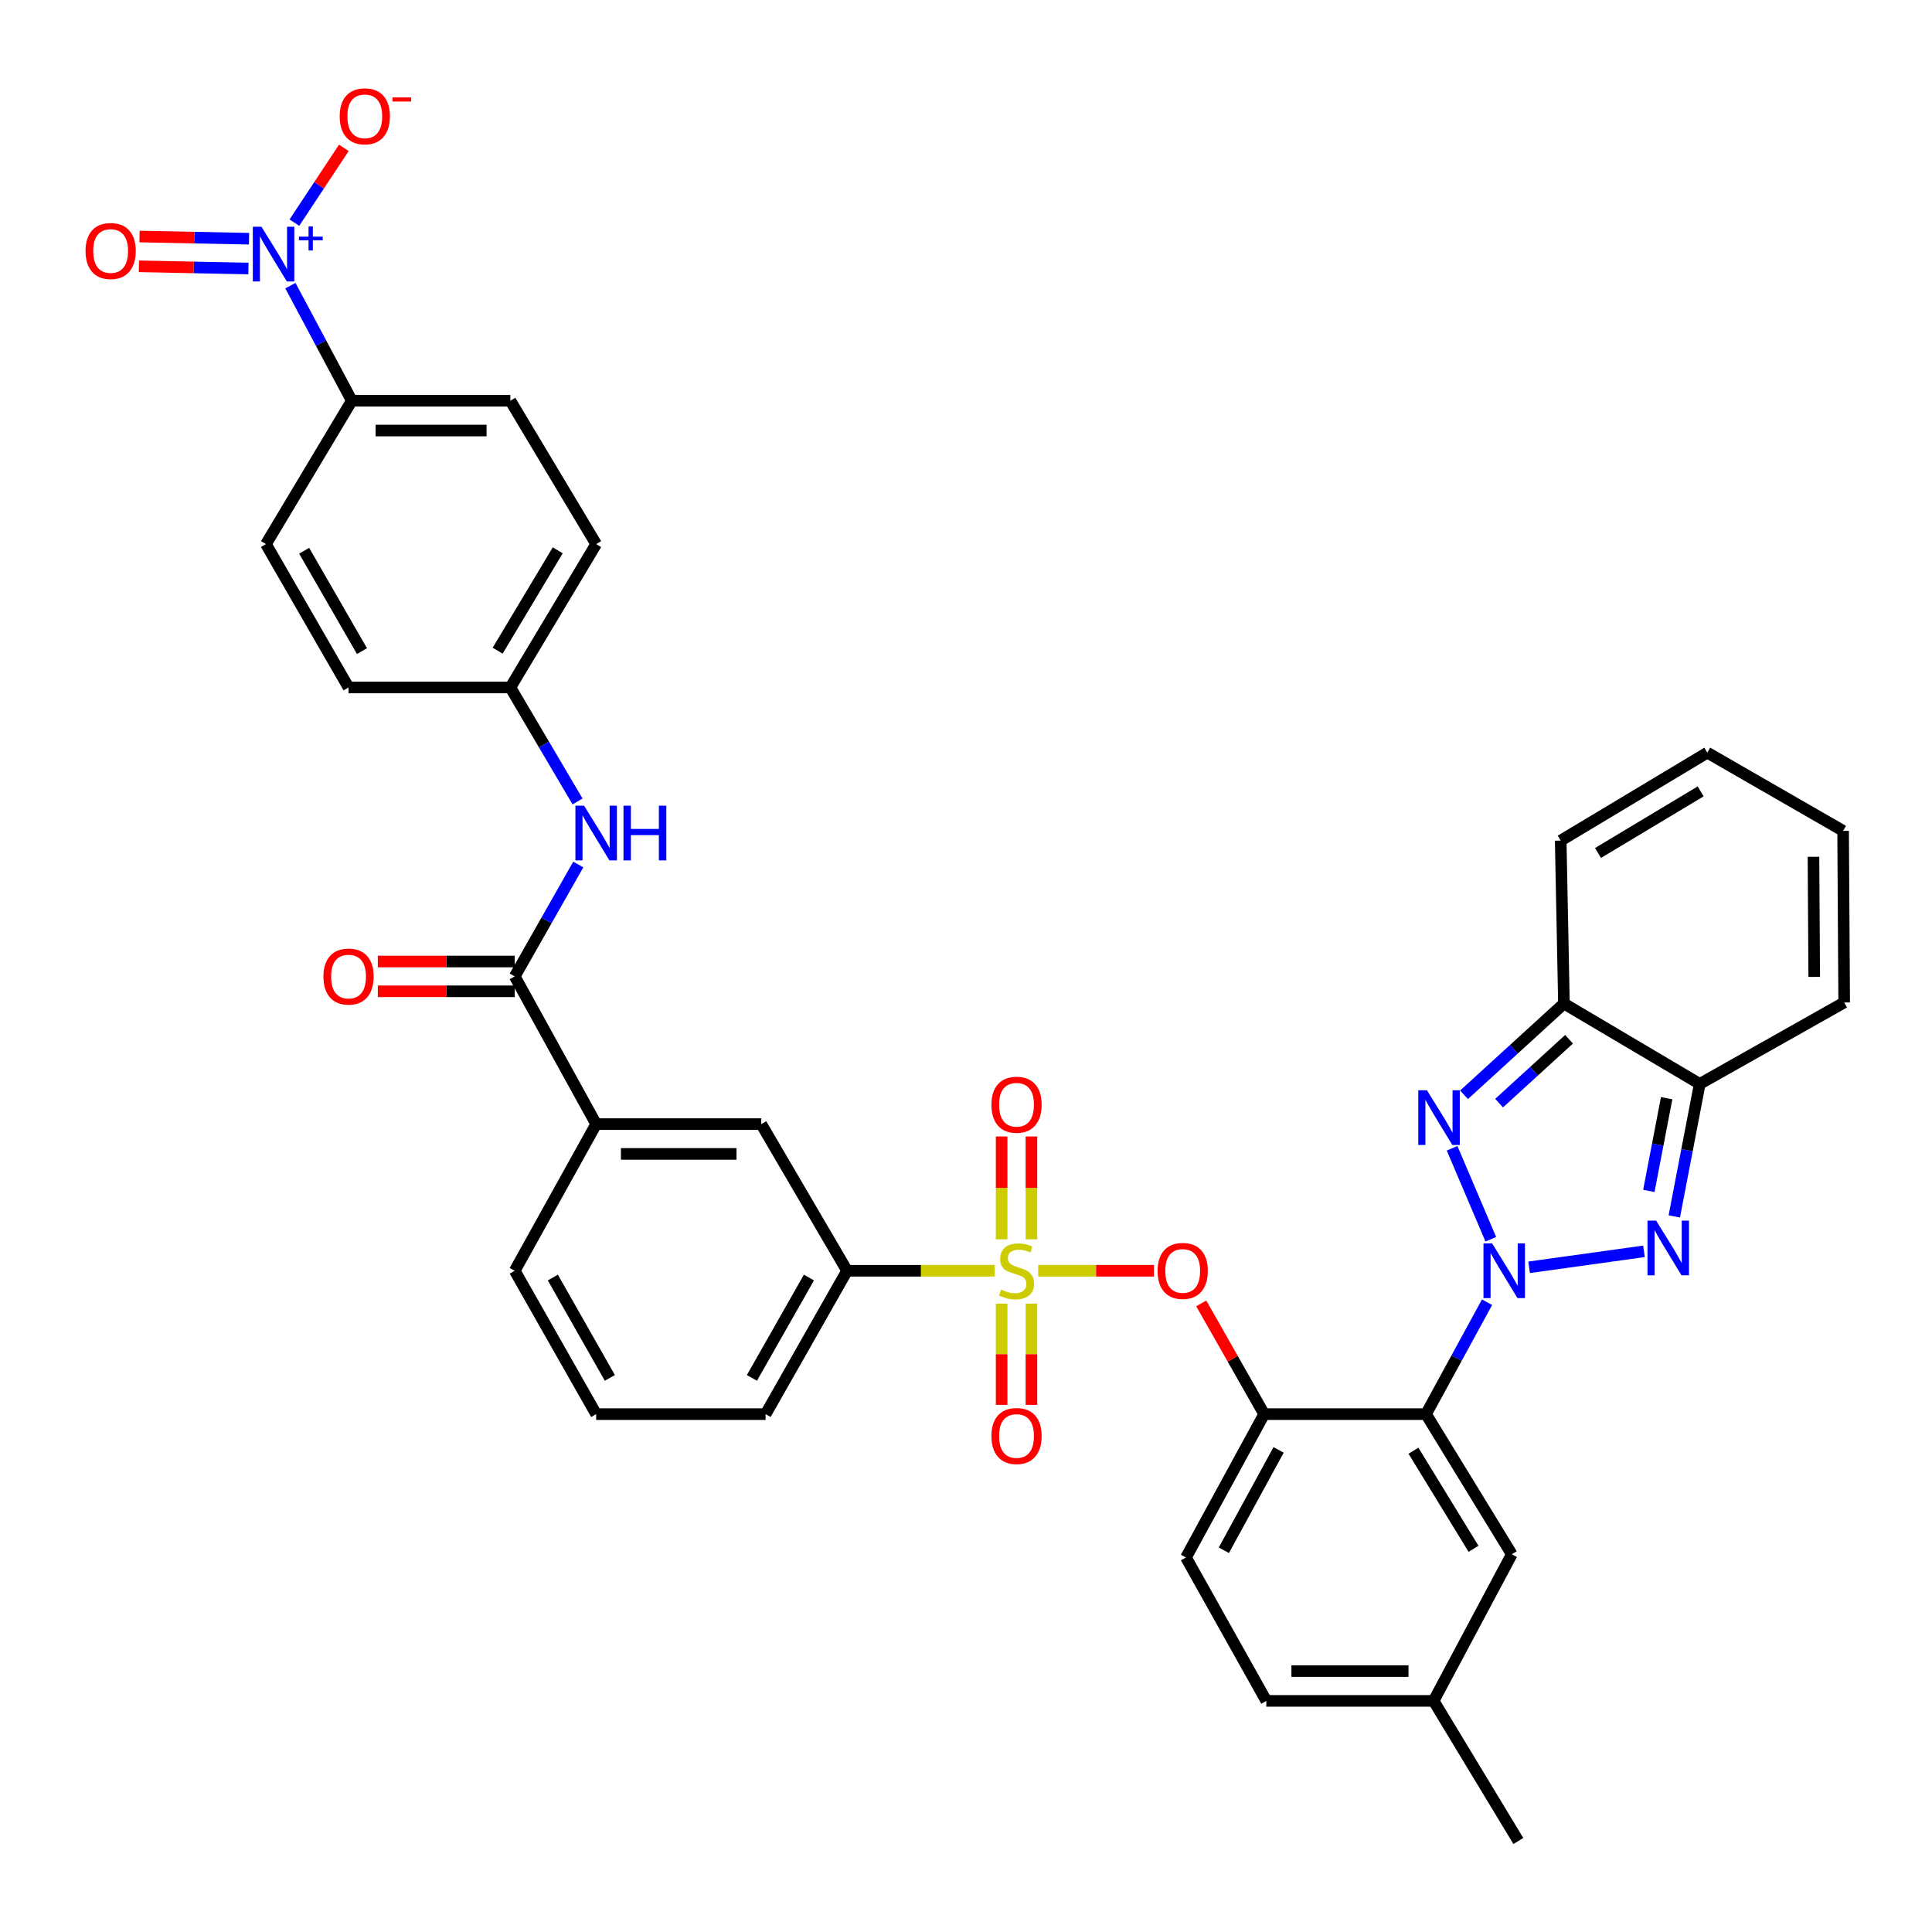 <?xml version='1.0' encoding='iso-8859-1'?>
<svg version='1.1' baseProfile='full'
              xmlns='http://www.w3.org/2000/svg'
                      xmlns:rdkit='http://www.rdkit.org/xml'
                      xmlns:xlink='http://www.w3.org/1999/xlink'
                  xml:space='preserve'
width='1000px' height='1000px' viewBox='0 0 1000 1000'>
<!-- END OF HEADER -->
<rect style='opacity:1.0;fill:#FFFFFF;stroke:none' width='1000' height='1000' x='0' y='0'> </rect>
<path class='bond-1' d='M 791.464,655.953 L 850.917,647.684' style='fill:none;fill-rule:evenodd;stroke:#0000FF;stroke-width:6px;stroke-linecap:butt;stroke-linejoin:miter;stroke-opacity:1' />
<path class='bond-2' d='M 771.639,641.431 L 751.602,594.343' style='fill:none;fill-rule:evenodd;stroke:#0000FF;stroke-width:6px;stroke-linecap:butt;stroke-linejoin:miter;stroke-opacity:1' />
<path class='bond-3' d='M 769.703,674.018 L 753.9,702.986' style='fill:none;fill-rule:evenodd;stroke:#0000FF;stroke-width:6px;stroke-linecap:butt;stroke-linejoin:miter;stroke-opacity:1' />
<path class='bond-3' d='M 753.9,702.986 L 738.097,731.953' style='fill:none;fill-rule:evenodd;stroke:#000000;stroke-width:6px;stroke-linecap:butt;stroke-linejoin:miter;stroke-opacity:1' />
<path class='bond-0' d='M 537.385,657.745 L 567.339,657.745' style='fill:none;fill-rule:evenodd;stroke:#CCCC00;stroke-width:6px;stroke-linecap:butt;stroke-linejoin:miter;stroke-opacity:1' />
<path class='bond-0' d='M 567.339,657.745 L 597.292,657.745' style='fill:none;fill-rule:evenodd;stroke:#FF0000;stroke-width:6px;stroke-linecap:butt;stroke-linejoin:miter;stroke-opacity:1' />
<path class='bond-10' d='M 514.882,657.745 L 476.662,657.745' style='fill:none;fill-rule:evenodd;stroke:#CCCC00;stroke-width:6px;stroke-linecap:butt;stroke-linejoin:miter;stroke-opacity:1' />
<path class='bond-10' d='M 476.662,657.745 L 438.442,657.745' style='fill:none;fill-rule:evenodd;stroke:#000000;stroke-width:6px;stroke-linecap:butt;stroke-linejoin:miter;stroke-opacity:1' />
<path class='bond-14' d='M 533.866,641.474 L 533.866,614.853' style='fill:none;fill-rule:evenodd;stroke:#CCCC00;stroke-width:6px;stroke-linecap:butt;stroke-linejoin:miter;stroke-opacity:1' />
<path class='bond-14' d='M 533.866,614.853 L 533.866,588.232' style='fill:none;fill-rule:evenodd;stroke:#FF0000;stroke-width:6px;stroke-linecap:butt;stroke-linejoin:miter;stroke-opacity:1' />
<path class='bond-14' d='M 518.443,641.474 L 518.443,614.853' style='fill:none;fill-rule:evenodd;stroke:#CCCC00;stroke-width:6px;stroke-linecap:butt;stroke-linejoin:miter;stroke-opacity:1' />
<path class='bond-14' d='M 518.443,614.853 L 518.443,588.232' style='fill:none;fill-rule:evenodd;stroke:#FF0000;stroke-width:6px;stroke-linecap:butt;stroke-linejoin:miter;stroke-opacity:1' />
<path class='bond-15' d='M 518.443,674.761 L 518.443,700.962' style='fill:none;fill-rule:evenodd;stroke:#CCCC00;stroke-width:6px;stroke-linecap:butt;stroke-linejoin:miter;stroke-opacity:1' />
<path class='bond-15' d='M 518.443,700.962 L 518.443,727.164' style='fill:none;fill-rule:evenodd;stroke:#FF0000;stroke-width:6px;stroke-linecap:butt;stroke-linejoin:miter;stroke-opacity:1' />
<path class='bond-15' d='M 533.866,674.761 L 533.866,700.962' style='fill:none;fill-rule:evenodd;stroke:#CCCC00;stroke-width:6px;stroke-linecap:butt;stroke-linejoin:miter;stroke-opacity:1' />
<path class='bond-15' d='M 533.866,700.962 L 533.866,727.164' style='fill:none;fill-rule:evenodd;stroke:#FF0000;stroke-width:6px;stroke-linecap:butt;stroke-linejoin:miter;stroke-opacity:1' />
<path class='bond-4' d='M 866.609,629.616 L 873.194,595.326' style='fill:none;fill-rule:evenodd;stroke:#0000FF;stroke-width:6px;stroke-linecap:butt;stroke-linejoin:miter;stroke-opacity:1' />
<path class='bond-4' d='M 873.194,595.326 L 879.78,561.036' style='fill:none;fill-rule:evenodd;stroke:#000000;stroke-width:6px;stroke-linecap:butt;stroke-linejoin:miter;stroke-opacity:1' />
<path class='bond-4' d='M 853.439,616.42 L 858.048,592.417' style='fill:none;fill-rule:evenodd;stroke:#0000FF;stroke-width:6px;stroke-linecap:butt;stroke-linejoin:miter;stroke-opacity:1' />
<path class='bond-4' d='M 858.048,592.417 L 862.658,568.414' style='fill:none;fill-rule:evenodd;stroke:#000000;stroke-width:6px;stroke-linecap:butt;stroke-linejoin:miter;stroke-opacity:1' />
<path class='bond-5' d='M 757.777,566.668 L 783.636,543.057' style='fill:none;fill-rule:evenodd;stroke:#0000FF;stroke-width:6px;stroke-linecap:butt;stroke-linejoin:miter;stroke-opacity:1' />
<path class='bond-5' d='M 783.636,543.057 L 809.495,519.446' style='fill:none;fill-rule:evenodd;stroke:#000000;stroke-width:6px;stroke-linecap:butt;stroke-linejoin:miter;stroke-opacity:1' />
<path class='bond-5' d='M 775.934,570.974 L 794.035,554.446' style='fill:none;fill-rule:evenodd;stroke:#0000FF;stroke-width:6px;stroke-linecap:butt;stroke-linejoin:miter;stroke-opacity:1' />
<path class='bond-5' d='M 794.035,554.446 L 812.136,537.919' style='fill:none;fill-rule:evenodd;stroke:#000000;stroke-width:6px;stroke-linecap:butt;stroke-linejoin:miter;stroke-opacity:1' />
<path class='bond-7' d='M 738.097,731.953 L 654.334,731.953' style='fill:none;fill-rule:evenodd;stroke:#000000;stroke-width:6px;stroke-linecap:butt;stroke-linejoin:miter;stroke-opacity:1' />
<path class='bond-18' d='M 738.097,731.953 L 782.505,804.491' style='fill:none;fill-rule:evenodd;stroke:#000000;stroke-width:6px;stroke-linecap:butt;stroke-linejoin:miter;stroke-opacity:1' />
<path class='bond-18' d='M 731.605,750.887 L 762.691,801.663' style='fill:none;fill-rule:evenodd;stroke:#000000;stroke-width:6px;stroke-linecap:butt;stroke-linejoin:miter;stroke-opacity:1' />
<path class='bond-21' d='M 879.78,561.036 L 954.545,518.872' style='fill:none;fill-rule:evenodd;stroke:#000000;stroke-width:6px;stroke-linecap:butt;stroke-linejoin:miter;stroke-opacity:1' />
<path class='bond-37' d='M 879.78,561.036 L 809.495,519.446' style='fill:none;fill-rule:evenodd;stroke:#000000;stroke-width:6px;stroke-linecap:butt;stroke-linejoin:miter;stroke-opacity:1' />
<path class='bond-20' d='M 809.495,519.446 L 807.816,435.101' style='fill:none;fill-rule:evenodd;stroke:#000000;stroke-width:6px;stroke-linecap:butt;stroke-linejoin:miter;stroke-opacity:1' />
<path class='bond-6' d='M 150.302,147.842 L 166.197,177.63' style='fill:none;fill-rule:evenodd;stroke:#0000FF;stroke-width:6px;stroke-linecap:butt;stroke-linejoin:miter;stroke-opacity:1' />
<path class='bond-6' d='M 166.197,177.63 L 182.092,207.419' style='fill:none;fill-rule:evenodd;stroke:#000000;stroke-width:6px;stroke-linecap:butt;stroke-linejoin:miter;stroke-opacity:1' />
<path class='bond-17' d='M 152.377,115.231 L 165.171,95.883' style='fill:none;fill-rule:evenodd;stroke:#0000FF;stroke-width:6px;stroke-linecap:butt;stroke-linejoin:miter;stroke-opacity:1' />
<path class='bond-17' d='M 165.171,95.883 L 177.965,76.536' style='fill:none;fill-rule:evenodd;stroke:#FF0000;stroke-width:6px;stroke-linecap:butt;stroke-linejoin:miter;stroke-opacity:1' />
<path class='bond-19' d='M 128.905,123.563 L 100.559,122.993' style='fill:none;fill-rule:evenodd;stroke:#0000FF;stroke-width:6px;stroke-linecap:butt;stroke-linejoin:miter;stroke-opacity:1' />
<path class='bond-19' d='M 100.559,122.993 L 72.213,122.422' style='fill:none;fill-rule:evenodd;stroke:#FF0000;stroke-width:6px;stroke-linecap:butt;stroke-linejoin:miter;stroke-opacity:1' />
<path class='bond-19' d='M 128.595,138.982 L 100.249,138.412' style='fill:none;fill-rule:evenodd;stroke:#0000FF;stroke-width:6px;stroke-linecap:butt;stroke-linejoin:miter;stroke-opacity:1' />
<path class='bond-19' d='M 100.249,138.412 L 71.903,137.842' style='fill:none;fill-rule:evenodd;stroke:#FF0000;stroke-width:6px;stroke-linecap:butt;stroke-linejoin:miter;stroke-opacity:1' />
<path class='bond-8' d='M 654.334,731.953 L 638.048,703.296' style='fill:none;fill-rule:evenodd;stroke:#000000;stroke-width:6px;stroke-linecap:butt;stroke-linejoin:miter;stroke-opacity:1' />
<path class='bond-8' d='M 638.048,703.296 L 621.763,674.638' style='fill:none;fill-rule:evenodd;stroke:#FF0000;stroke-width:6px;stroke-linecap:butt;stroke-linejoin:miter;stroke-opacity:1' />
<path class='bond-23' d='M 654.334,731.953 L 613.858,806.154' style='fill:none;fill-rule:evenodd;stroke:#000000;stroke-width:6px;stroke-linecap:butt;stroke-linejoin:miter;stroke-opacity:1' />
<path class='bond-23' d='M 661.802,750.469 L 633.469,802.409' style='fill:none;fill-rule:evenodd;stroke:#000000;stroke-width:6px;stroke-linecap:butt;stroke-linejoin:miter;stroke-opacity:1' />
<path class='bond-9' d='M 266.42,505.386 L 308.575,581.839' style='fill:none;fill-rule:evenodd;stroke:#000000;stroke-width:6px;stroke-linecap:butt;stroke-linejoin:miter;stroke-opacity:1' />
<path class='bond-11' d='M 266.42,505.386 L 282.869,476.428' style='fill:none;fill-rule:evenodd;stroke:#000000;stroke-width:6px;stroke-linecap:butt;stroke-linejoin:miter;stroke-opacity:1' />
<path class='bond-11' d='M 282.869,476.428 L 299.319,447.47' style='fill:none;fill-rule:evenodd;stroke:#0000FF;stroke-width:6px;stroke-linecap:butt;stroke-linejoin:miter;stroke-opacity:1' />
<path class='bond-22' d='M 266.42,497.674 L 230.987,497.674' style='fill:none;fill-rule:evenodd;stroke:#000000;stroke-width:6px;stroke-linecap:butt;stroke-linejoin:miter;stroke-opacity:1' />
<path class='bond-22' d='M 230.987,497.674 L 195.554,497.674' style='fill:none;fill-rule:evenodd;stroke:#FF0000;stroke-width:6px;stroke-linecap:butt;stroke-linejoin:miter;stroke-opacity:1' />
<path class='bond-22' d='M 266.42,513.097 L 230.987,513.097' style='fill:none;fill-rule:evenodd;stroke:#000000;stroke-width:6px;stroke-linecap:butt;stroke-linejoin:miter;stroke-opacity:1' />
<path class='bond-22' d='M 230.987,513.097 L 195.554,513.097' style='fill:none;fill-rule:evenodd;stroke:#FF0000;stroke-width:6px;stroke-linecap:butt;stroke-linejoin:miter;stroke-opacity:1' />
<path class='bond-16' d='M 438.442,657.745 L 394.025,581.839' style='fill:none;fill-rule:evenodd;stroke:#000000;stroke-width:6px;stroke-linecap:butt;stroke-linejoin:miter;stroke-opacity:1' />
<path class='bond-33' d='M 438.442,657.745 L 396.27,731.953' style='fill:none;fill-rule:evenodd;stroke:#000000;stroke-width:6px;stroke-linecap:butt;stroke-linejoin:miter;stroke-opacity:1' />
<path class='bond-33' d='M 418.708,661.256 L 389.187,713.202' style='fill:none;fill-rule:evenodd;stroke:#000000;stroke-width:6px;stroke-linecap:butt;stroke-linejoin:miter;stroke-opacity:1' />
<path class='bond-28' d='M 298.938,414.83 L 281.548,385.334' style='fill:none;fill-rule:evenodd;stroke:#0000FF;stroke-width:6px;stroke-linecap:butt;stroke-linejoin:miter;stroke-opacity:1' />
<path class='bond-28' d='M 281.548,385.334 L 264.158,355.837' style='fill:none;fill-rule:evenodd;stroke:#000000;stroke-width:6px;stroke-linecap:butt;stroke-linejoin:miter;stroke-opacity:1' />
<path class='bond-12' d='M 308.575,581.839 L 394.025,581.839' style='fill:none;fill-rule:evenodd;stroke:#000000;stroke-width:6px;stroke-linecap:butt;stroke-linejoin:miter;stroke-opacity:1' />
<path class='bond-12' d='M 321.392,597.262 L 381.208,597.262' style='fill:none;fill-rule:evenodd;stroke:#000000;stroke-width:6px;stroke-linecap:butt;stroke-linejoin:miter;stroke-opacity:1' />
<path class='bond-40' d='M 308.575,581.839 L 266.42,657.745' style='fill:none;fill-rule:evenodd;stroke:#000000;stroke-width:6px;stroke-linecap:butt;stroke-linejoin:miter;stroke-opacity:1' />
<path class='bond-13' d='M 182.092,207.419 L 264.158,207.419' style='fill:none;fill-rule:evenodd;stroke:#000000;stroke-width:6px;stroke-linecap:butt;stroke-linejoin:miter;stroke-opacity:1' />
<path class='bond-13' d='M 194.402,222.842 L 251.848,222.842' style='fill:none;fill-rule:evenodd;stroke:#000000;stroke-width:6px;stroke-linecap:butt;stroke-linejoin:miter;stroke-opacity:1' />
<path class='bond-41' d='M 182.092,207.419 L 137.657,281.628' style='fill:none;fill-rule:evenodd;stroke:#000000;stroke-width:6px;stroke-linecap:butt;stroke-linejoin:miter;stroke-opacity:1' />
<path class='bond-29' d='M 782.505,804.491 L 742.029,880.38' style='fill:none;fill-rule:evenodd;stroke:#000000;stroke-width:6px;stroke-linecap:butt;stroke-linejoin:miter;stroke-opacity:1' />
<path class='bond-25' d='M 807.816,435.101 L 883.704,389.57' style='fill:none;fill-rule:evenodd;stroke:#000000;stroke-width:6px;stroke-linecap:butt;stroke-linejoin:miter;stroke-opacity:1' />
<path class='bond-25' d='M 827.134,441.496 L 880.255,409.624' style='fill:none;fill-rule:evenodd;stroke:#000000;stroke-width:6px;stroke-linecap:butt;stroke-linejoin:miter;stroke-opacity:1' />
<path class='bond-24' d='M 954.545,518.872 L 953.989,430.046' style='fill:none;fill-rule:evenodd;stroke:#000000;stroke-width:6px;stroke-linecap:butt;stroke-linejoin:miter;stroke-opacity:1' />
<path class='bond-24' d='M 939.04,505.645 L 938.65,443.466' style='fill:none;fill-rule:evenodd;stroke:#000000;stroke-width:6px;stroke-linecap:butt;stroke-linejoin:miter;stroke-opacity:1' />
<path class='bond-38' d='M 613.858,806.154 L 655.448,880.38' style='fill:none;fill-rule:evenodd;stroke:#000000;stroke-width:6px;stroke-linecap:butt;stroke-linejoin:miter;stroke-opacity:1' />
<path class='bond-39' d='M 953.989,430.046 L 883.704,389.57' style='fill:none;fill-rule:evenodd;stroke:#000000;stroke-width:6px;stroke-linecap:butt;stroke-linejoin:miter;stroke-opacity:1' />
<path class='bond-26' d='M 264.158,207.419 L 308.575,281.628' style='fill:none;fill-rule:evenodd;stroke:#000000;stroke-width:6px;stroke-linecap:butt;stroke-linejoin:miter;stroke-opacity:1' />
<path class='bond-27' d='M 137.657,281.628 L 180.404,355.837' style='fill:none;fill-rule:evenodd;stroke:#000000;stroke-width:6px;stroke-linecap:butt;stroke-linejoin:miter;stroke-opacity:1' />
<path class='bond-27' d='M 157.433,285.061 L 187.356,337.008' style='fill:none;fill-rule:evenodd;stroke:#000000;stroke-width:6px;stroke-linecap:butt;stroke-linejoin:miter;stroke-opacity:1' />
<path class='bond-31' d='M 264.158,355.837 L 180.404,355.837' style='fill:none;fill-rule:evenodd;stroke:#000000;stroke-width:6px;stroke-linecap:butt;stroke-linejoin:miter;stroke-opacity:1' />
<path class='bond-32' d='M 264.158,355.837 L 308.575,281.628' style='fill:none;fill-rule:evenodd;stroke:#000000;stroke-width:6px;stroke-linecap:butt;stroke-linejoin:miter;stroke-opacity:1' />
<path class='bond-32' d='M 257.587,336.785 L 288.679,284.839' style='fill:none;fill-rule:evenodd;stroke:#000000;stroke-width:6px;stroke-linecap:butt;stroke-linejoin:miter;stroke-opacity:1' />
<path class='bond-30' d='M 742.029,880.38 L 655.448,880.38' style='fill:none;fill-rule:evenodd;stroke:#000000;stroke-width:6px;stroke-linecap:butt;stroke-linejoin:miter;stroke-opacity:1' />
<path class='bond-30' d='M 729.042,864.957 L 668.435,864.957' style='fill:none;fill-rule:evenodd;stroke:#000000;stroke-width:6px;stroke-linecap:butt;stroke-linejoin:miter;stroke-opacity:1' />
<path class='bond-36' d='M 742.029,880.38 L 785.89,952.892' style='fill:none;fill-rule:evenodd;stroke:#000000;stroke-width:6px;stroke-linecap:butt;stroke-linejoin:miter;stroke-opacity:1' />
<path class='bond-35' d='M 396.27,731.953 L 308.575,731.953' style='fill:none;fill-rule:evenodd;stroke:#000000;stroke-width:6px;stroke-linecap:butt;stroke-linejoin:miter;stroke-opacity:1' />
<path class='bond-34' d='M 266.42,657.745 L 308.575,731.953' style='fill:none;fill-rule:evenodd;stroke:#000000;stroke-width:6px;stroke-linecap:butt;stroke-linejoin:miter;stroke-opacity:1' />
<path class='bond-34' d='M 286.153,661.258 L 315.662,713.204' style='fill:none;fill-rule:evenodd;stroke:#000000;stroke-width:6px;stroke-linecap:butt;stroke-linejoin:miter;stroke-opacity:1' />
<path  class='atom-0' d='M 772.321 643.585
L 781.601 658.585
Q 782.521 660.065, 784.001 662.745
Q 785.481 665.425, 785.561 665.585
L 785.561 643.585
L 789.321 643.585
L 789.321 671.905
L 785.441 671.905
L 775.481 655.505
Q 774.321 653.585, 773.081 651.385
Q 771.881 649.185, 771.521 648.505
L 771.521 671.905
L 767.841 671.905
L 767.841 643.585
L 772.321 643.585
' fill='#0000FF'/>
<path  class='atom-1' d='M 518.155 667.465
Q 518.475 667.585, 519.795 668.145
Q 521.115 668.705, 522.555 669.065
Q 524.035 669.385, 525.475 669.385
Q 528.155 669.385, 529.715 668.105
Q 531.275 666.785, 531.275 664.505
Q 531.275 662.945, 530.475 661.985
Q 529.715 661.025, 528.515 660.505
Q 527.315 659.985, 525.315 659.385
Q 522.795 658.625, 521.275 657.905
Q 519.795 657.185, 518.715 655.665
Q 517.675 654.145, 517.675 651.585
Q 517.675 648.025, 520.075 645.825
Q 522.515 643.625, 527.315 643.625
Q 530.595 643.625, 534.315 645.185
L 533.395 648.265
Q 529.995 646.865, 527.435 646.865
Q 524.675 646.865, 523.155 648.025
Q 521.635 649.145, 521.675 651.105
Q 521.675 652.625, 522.435 653.545
Q 523.235 654.465, 524.355 654.985
Q 525.515 655.505, 527.435 656.105
Q 529.995 656.905, 531.515 657.705
Q 533.035 658.505, 534.115 660.145
Q 535.235 661.745, 535.235 664.505
Q 535.235 668.425, 532.595 670.545
Q 529.995 672.625, 525.635 672.625
Q 523.115 672.625, 521.195 672.065
Q 519.315 671.545, 517.075 670.625
L 518.155 667.465
' fill='#CCCC00'/>
<path  class='atom-2' d='M 857.214 631.778
L 866.494 646.778
Q 867.414 648.258, 868.894 650.938
Q 870.374 653.618, 870.454 653.778
L 870.454 631.778
L 874.214 631.778
L 874.214 660.098
L 870.334 660.098
L 860.374 643.698
Q 859.214 641.778, 857.974 639.578
Q 856.774 637.378, 856.414 636.698
L 856.414 660.098
L 852.734 660.098
L 852.734 631.778
L 857.214 631.778
' fill='#0000FF'/>
<path  class='atom-3' d='M 738.588 564.312
L 747.868 579.312
Q 748.788 580.792, 750.268 583.472
Q 751.748 586.152, 751.828 586.312
L 751.828 564.312
L 755.588 564.312
L 755.588 592.632
L 751.708 592.632
L 741.748 576.232
Q 740.588 574.312, 739.348 572.112
Q 738.148 569.912, 737.788 569.232
L 737.788 592.632
L 734.108 592.632
L 734.108 564.312
L 738.588 564.312
' fill='#0000FF'/>
<path  class='atom-7' d='M 135.339 117.371
L 144.619 132.371
Q 145.539 133.851, 147.019 136.531
Q 148.499 139.211, 148.579 139.371
L 148.579 117.371
L 152.339 117.371
L 152.339 145.691
L 148.459 145.691
L 138.499 129.291
Q 137.339 127.371, 136.099 125.171
Q 134.899 122.971, 134.539 122.291
L 134.539 145.691
L 130.859 145.691
L 130.859 117.371
L 135.339 117.371
' fill='#0000FF'/>
<path  class='atom-7' d='M 154.715 122.476
L 159.704 122.476
L 159.704 117.222
L 161.922 117.222
L 161.922 122.476
L 167.043 122.476
L 167.043 124.377
L 161.922 124.377
L 161.922 129.657
L 159.704 129.657
L 159.704 124.377
L 154.715 124.377
L 154.715 122.476
' fill='#0000FF'/>
<path  class='atom-9' d='M 599.162 657.825
Q 599.162 651.025, 602.522 647.225
Q 605.882 643.425, 612.162 643.425
Q 618.442 643.425, 621.802 647.225
Q 625.162 651.025, 625.162 657.825
Q 625.162 664.705, 621.762 668.625
Q 618.362 672.505, 612.162 672.505
Q 605.922 672.505, 602.522 668.625
Q 599.162 664.745, 599.162 657.825
M 612.162 669.305
Q 616.482 669.305, 618.802 666.425
Q 621.162 663.505, 621.162 657.825
Q 621.162 652.265, 618.802 649.465
Q 616.482 646.625, 612.162 646.625
Q 607.842 646.625, 605.482 649.425
Q 603.162 652.225, 603.162 657.825
Q 603.162 663.545, 605.482 666.425
Q 607.842 669.305, 612.162 669.305
' fill='#FF0000'/>
<path  class='atom-12' d='M 302.315 417.017
L 311.595 432.017
Q 312.515 433.497, 313.995 436.177
Q 315.475 438.857, 315.555 439.017
L 315.555 417.017
L 319.315 417.017
L 319.315 445.337
L 315.435 445.337
L 305.475 428.937
Q 304.315 427.017, 303.075 424.817
Q 301.875 422.617, 301.515 421.937
L 301.515 445.337
L 297.835 445.337
L 297.835 417.017
L 302.315 417.017
' fill='#0000FF'/>
<path  class='atom-12' d='M 322.715 417.017
L 326.555 417.017
L 326.555 429.057
L 341.035 429.057
L 341.035 417.017
L 344.875 417.017
L 344.875 445.337
L 341.035 445.337
L 341.035 432.257
L 326.555 432.257
L 326.555 445.337
L 322.715 445.337
L 322.715 417.017
' fill='#0000FF'/>
<path  class='atom-15' d='M 513.155 571.809
Q 513.155 565.009, 516.515 561.209
Q 519.875 557.409, 526.155 557.409
Q 532.435 557.409, 535.795 561.209
Q 539.155 565.009, 539.155 571.809
Q 539.155 578.689, 535.755 582.609
Q 532.355 586.489, 526.155 586.489
Q 519.915 586.489, 516.515 582.609
Q 513.155 578.729, 513.155 571.809
M 526.155 583.289
Q 530.475 583.289, 532.795 580.409
Q 535.155 577.489, 535.155 571.809
Q 535.155 566.249, 532.795 563.449
Q 530.475 560.609, 526.155 560.609
Q 521.835 560.609, 519.475 563.409
Q 517.155 566.209, 517.155 571.809
Q 517.155 577.529, 519.475 580.409
Q 521.835 583.289, 526.155 583.289
' fill='#FF0000'/>
<path  class='atom-16' d='M 513.155 743.275
Q 513.155 736.475, 516.515 732.675
Q 519.875 728.875, 526.155 728.875
Q 532.435 728.875, 535.795 732.675
Q 539.155 736.475, 539.155 743.275
Q 539.155 750.155, 535.755 754.075
Q 532.355 757.955, 526.155 757.955
Q 519.915 757.955, 516.515 754.075
Q 513.155 750.195, 513.155 743.275
M 526.155 754.755
Q 530.475 754.755, 532.795 751.875
Q 535.155 748.955, 535.155 743.275
Q 535.155 737.715, 532.795 734.915
Q 530.475 732.075, 526.155 732.075
Q 521.835 732.075, 519.475 734.875
Q 517.155 737.675, 517.155 743.275
Q 517.155 748.995, 519.475 751.875
Q 521.835 754.755, 526.155 754.755
' fill='#FF0000'/>
<path  class='atom-18' d='M 175.818 60.204
Q 175.818 53.404, 179.178 49.604
Q 182.538 45.804, 188.818 45.804
Q 195.098 45.804, 198.458 49.604
Q 201.818 53.404, 201.818 60.204
Q 201.818 67.084, 198.418 71.004
Q 195.018 74.884, 188.818 74.884
Q 182.578 74.884, 179.178 71.004
Q 175.818 67.124, 175.818 60.204
M 188.818 71.684
Q 193.138 71.684, 195.458 68.804
Q 197.818 65.884, 197.818 60.204
Q 197.818 54.644, 195.458 51.844
Q 193.138 49.004, 188.818 49.004
Q 184.498 49.004, 182.138 51.804
Q 179.818 54.604, 179.818 60.204
Q 179.818 65.924, 182.138 68.804
Q 184.498 71.684, 188.818 71.684
' fill='#FF0000'/>
<path  class='atom-18' d='M 203.138 50.426
L 212.826 50.426
L 212.826 52.538
L 203.138 52.538
L 203.138 50.426
' fill='#FF0000'/>
<path  class='atom-20' d='M 44.271 129.915
Q 44.271 123.115, 47.631 119.315
Q 50.991 115.515, 57.271 115.515
Q 63.551 115.515, 66.911 119.315
Q 70.271 123.115, 70.271 129.915
Q 70.271 136.795, 66.871 140.715
Q 63.471 144.595, 57.271 144.595
Q 51.031 144.595, 47.631 140.715
Q 44.271 136.835, 44.271 129.915
M 57.271 141.395
Q 61.591 141.395, 63.911 138.515
Q 66.271 135.595, 66.271 129.915
Q 66.271 124.355, 63.911 121.555
Q 61.591 118.715, 57.271 118.715
Q 52.951 118.715, 50.591 121.515
Q 48.271 124.315, 48.271 129.915
Q 48.271 135.635, 50.591 138.515
Q 52.951 141.395, 57.271 141.395
' fill='#FF0000'/>
<path  class='atom-23' d='M 167.404 505.466
Q 167.404 498.666, 170.764 494.866
Q 174.124 491.066, 180.404 491.066
Q 186.684 491.066, 190.044 494.866
Q 193.404 498.666, 193.404 505.466
Q 193.404 512.346, 190.004 516.266
Q 186.604 520.146, 180.404 520.146
Q 174.164 520.146, 170.764 516.266
Q 167.404 512.386, 167.404 505.466
M 180.404 516.946
Q 184.724 516.946, 187.044 514.066
Q 189.404 511.146, 189.404 505.466
Q 189.404 499.906, 187.044 497.106
Q 184.724 494.266, 180.404 494.266
Q 176.084 494.266, 173.724 497.066
Q 171.404 499.866, 171.404 505.466
Q 171.404 511.186, 173.724 514.066
Q 176.084 516.946, 180.404 516.946
' fill='#FF0000'/>
</svg>
